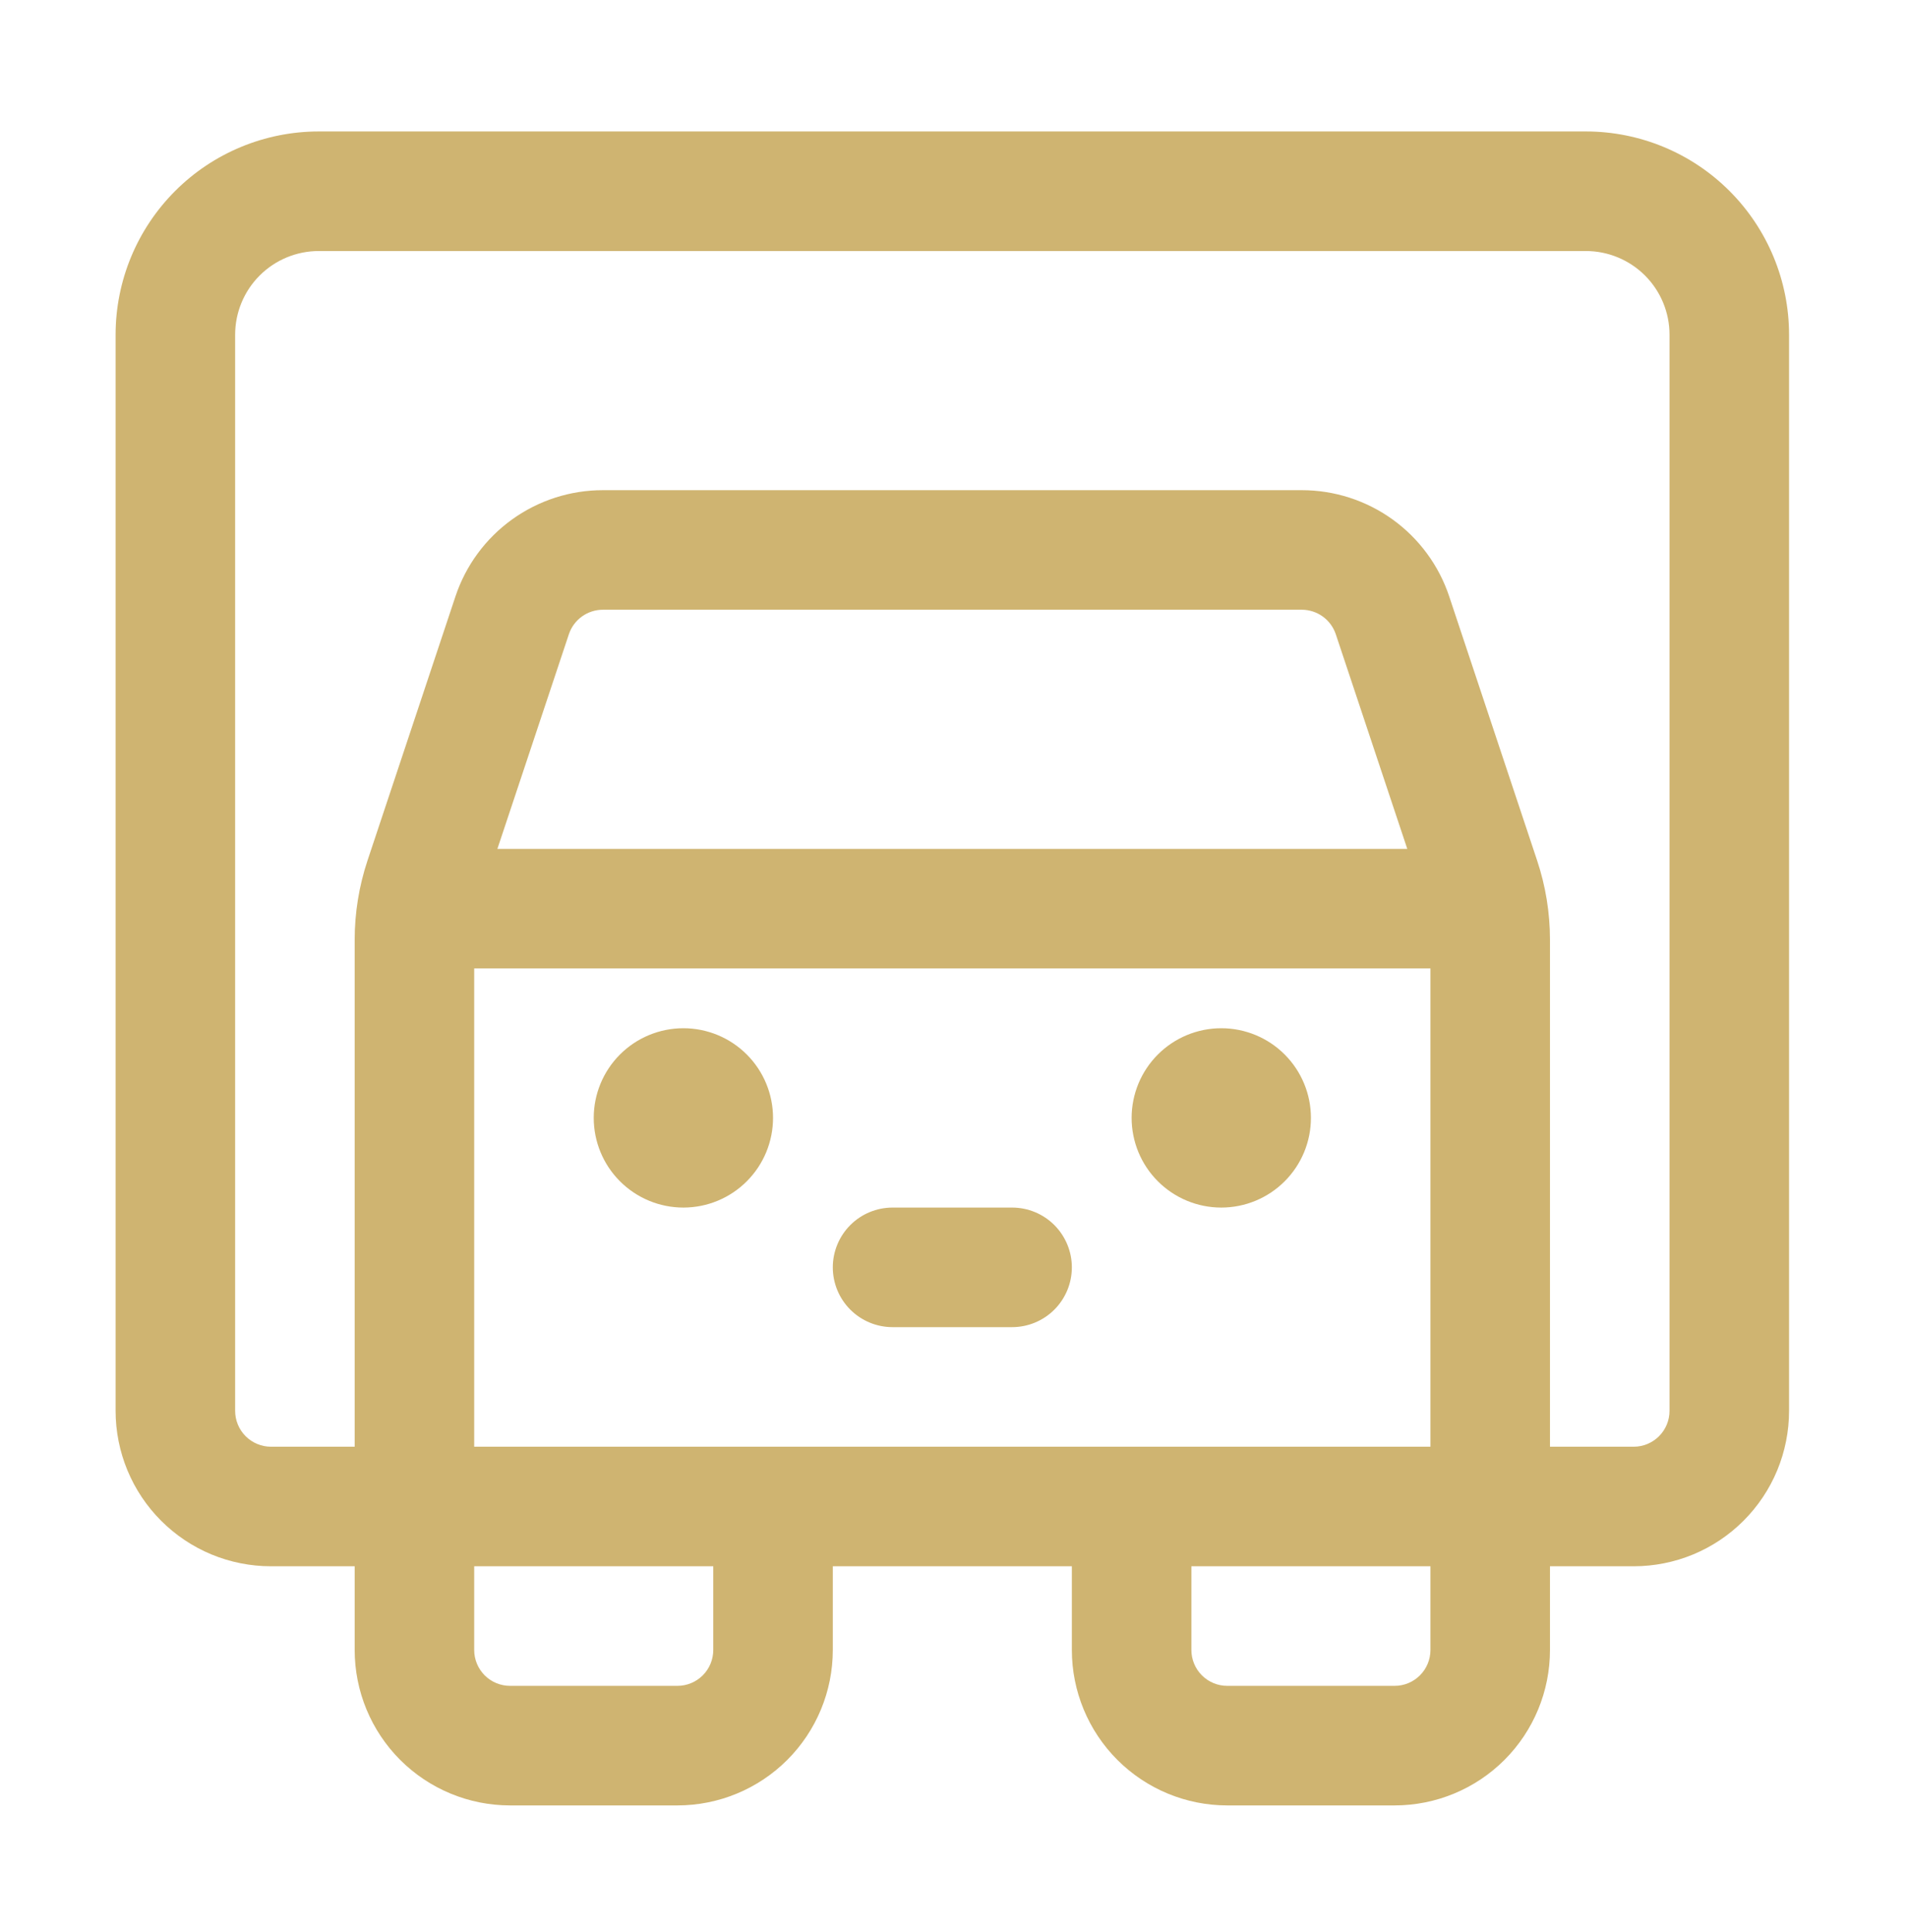 <?xml version="1.0" encoding="UTF-8"?> <svg xmlns="http://www.w3.org/2000/svg" width="79" height="80" viewBox="0 0 79 80" fill="none"><path d="M32.024 46.296C32.024 47.281 31.633 48.226 30.936 48.922C30.24 49.619 29.295 50.01 28.31 50.01C27.325 50.01 26.38 49.619 25.684 48.922C24.987 48.226 24.596 47.281 24.596 46.296C24.596 45.312 24.987 44.367 25.684 43.67C26.38 42.974 27.325 42.583 28.31 42.583C29.295 42.583 30.24 42.974 30.936 43.67C31.633 44.367 32.024 45.312 32.024 46.296ZM50.593 50.01C51.578 50.01 52.523 49.619 53.219 48.922C53.916 48.226 54.307 47.281 54.307 46.296C54.307 45.312 53.916 44.367 53.219 43.67C52.523 42.974 51.578 42.583 50.593 42.583C49.608 42.583 48.663 42.974 47.967 43.67C47.27 44.367 46.879 45.312 46.879 46.296C46.879 47.281 47.27 48.226 47.967 48.922C48.663 49.619 49.608 50.01 50.593 50.01ZM34.5 52.486C34.5 51.83 34.761 51.2 35.225 50.735C35.689 50.271 36.319 50.01 36.976 50.01H41.927C42.584 50.01 43.214 50.271 43.678 50.735C44.142 51.2 44.403 51.83 44.403 52.486C44.403 53.143 44.142 53.773 43.678 54.237C43.214 54.701 42.584 54.962 41.927 54.962H36.976C36.319 54.962 35.689 54.701 35.225 54.237C34.761 53.773 34.5 53.143 34.5 52.486ZM13.207 5.444C10.975 5.444 8.833 6.331 7.255 7.91C5.676 9.489 4.789 11.63 4.789 13.862V58.428C4.789 59.274 4.956 60.111 5.279 60.892C5.603 61.673 6.077 62.382 6.675 62.98C7.272 63.578 7.982 64.052 8.763 64.376C9.544 64.699 10.381 64.865 11.226 64.865H14.693V68.332C14.693 70.039 15.371 71.676 16.578 72.884C17.785 74.091 19.423 74.769 21.13 74.769H28.062C29.77 74.769 31.407 74.091 32.614 72.884C33.822 71.676 34.5 70.039 34.5 68.332V64.865H44.403V68.332C44.403 70.039 45.081 71.676 46.289 72.884C47.496 74.091 49.133 74.769 50.84 74.769H57.773C59.48 74.769 61.118 74.091 62.325 72.884C63.532 71.676 64.21 70.039 64.21 68.332V64.865H67.677C68.522 64.865 69.359 64.699 70.14 64.376C70.921 64.052 71.631 63.578 72.228 62.98C72.826 62.382 73.3 61.673 73.624 60.892C73.947 60.111 74.114 59.274 74.114 58.428V13.862C74.114 11.63 73.227 9.489 71.648 7.91C70.07 6.331 67.928 5.444 65.696 5.444H13.207ZM49.355 68.332V64.865H59.258V68.332C59.258 68.527 59.22 68.72 59.145 68.9C59.071 69.081 58.961 69.244 58.823 69.382C58.685 69.52 58.522 69.63 58.342 69.704C58.161 69.779 57.968 69.817 57.773 69.817H50.84C50.645 69.817 50.452 69.779 50.272 69.704C50.092 69.63 49.928 69.52 49.79 69.382C49.652 69.244 49.543 69.081 49.468 68.9C49.393 68.72 49.355 68.527 49.355 68.332ZM29.548 64.865V68.332C29.548 68.527 29.509 68.72 29.435 68.9C29.36 69.081 29.251 69.244 29.113 69.382C28.975 69.52 28.811 69.63 28.631 69.704C28.451 69.779 28.258 69.817 28.062 69.817H21.13C20.935 69.817 20.742 69.779 20.561 69.704C20.381 69.63 20.217 69.52 20.079 69.382C19.942 69.244 19.832 69.081 19.757 68.9C19.683 68.72 19.644 68.527 19.644 68.332V64.865H29.548ZM9.741 13.862C9.741 12.943 10.106 12.061 10.756 11.411C11.406 10.761 12.288 10.396 13.207 10.396H65.696C66.615 10.396 67.497 10.761 68.147 11.411C68.797 12.061 69.162 12.943 69.162 13.862V58.428C69.162 58.623 69.124 58.816 69.049 58.997C68.974 59.177 68.865 59.341 68.727 59.479C68.589 59.617 68.425 59.726 68.245 59.801C68.065 59.875 67.872 59.914 67.677 59.914H64.21V38.918C64.21 37.801 64.029 36.69 63.675 35.63L60.036 24.702C59.609 23.419 58.788 22.304 57.692 21.514C56.595 20.724 55.277 20.299 53.925 20.3H24.977C23.626 20.299 22.308 20.724 21.211 21.514C20.114 22.304 19.294 23.419 18.867 24.702L15.227 35.63C14.874 36.69 14.693 37.801 14.693 38.918V59.914H11.226C10.832 59.914 10.454 59.757 10.176 59.479C9.897 59.2 9.741 58.822 9.741 58.428V13.862ZM19.644 59.914V40.107H59.258V59.914H19.644ZM20.605 35.155L23.566 26.267C23.665 25.971 23.855 25.713 24.108 25.531C24.361 25.349 24.665 25.251 24.977 25.251H53.925C54.237 25.251 54.542 25.349 54.795 25.531C55.048 25.713 55.238 25.971 55.337 26.267L58.298 35.155H20.605Z" fill="#CFB471"></path></svg> 